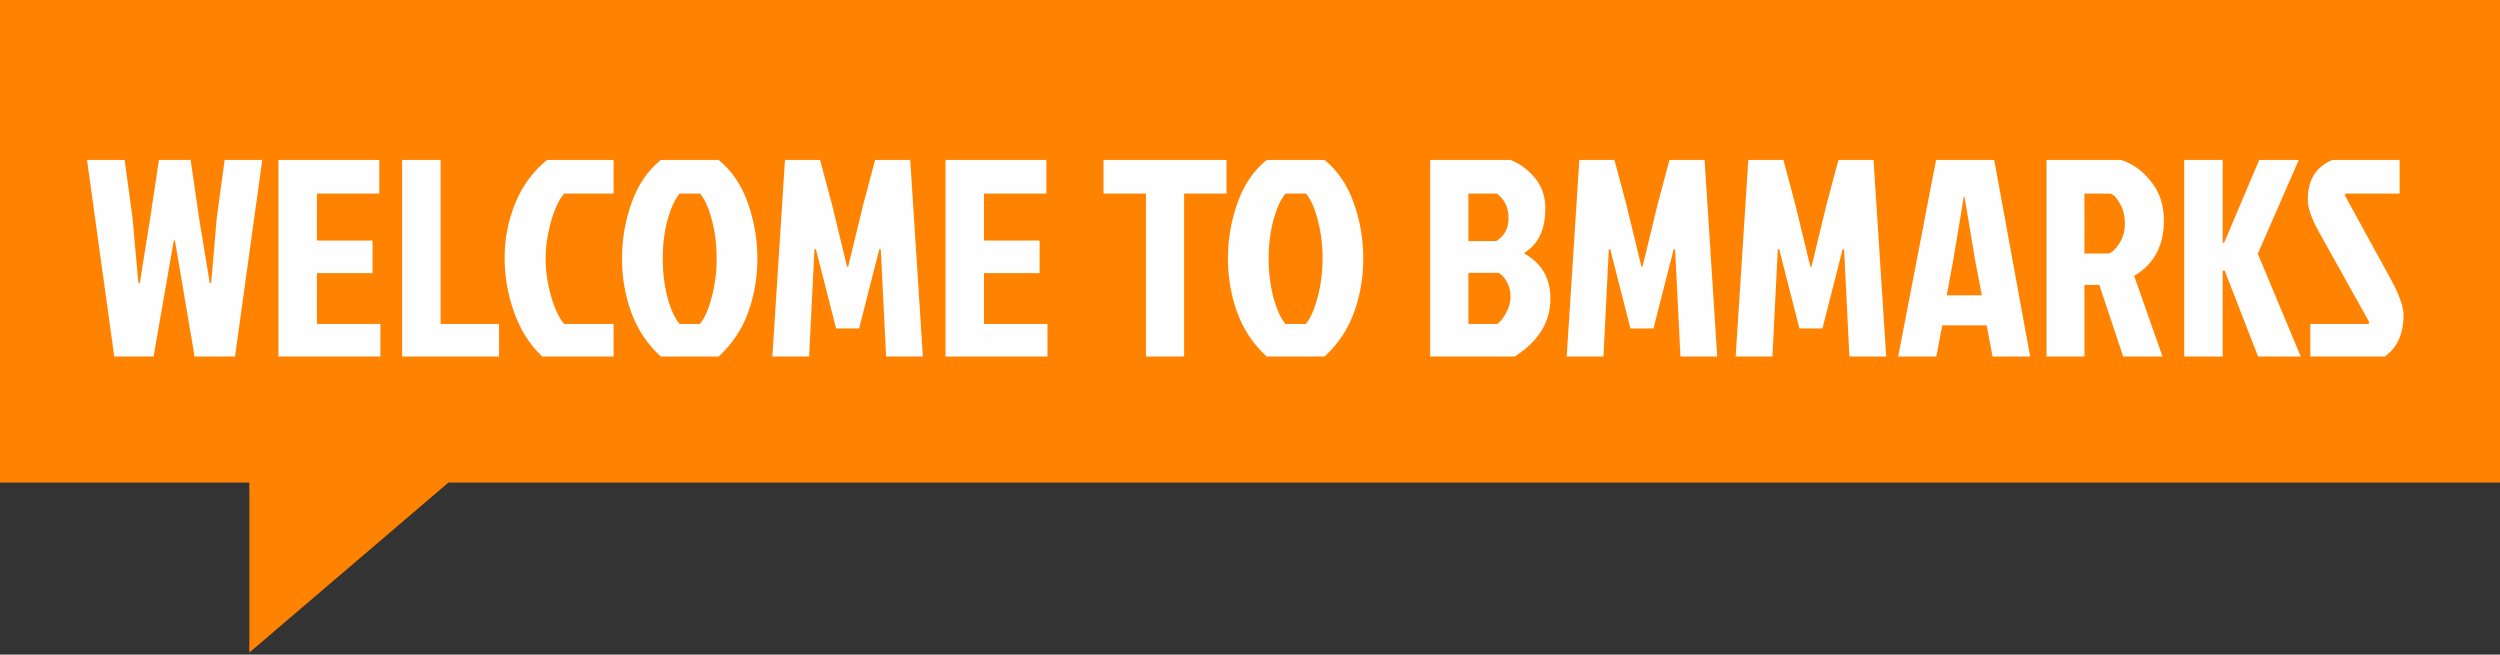 <svg xmlns="http://www.w3.org/2000/svg" width="317" height="83" viewBox="0 0 317 83" fill="none"><rect x="0" y="0" width="317" height="83" fill="#333333" stroke="none"/><path d="M0 0H317V61.183H56.871L31.618 82.74V61.183H0V0Z" fill="#FF8200"></path><path d="M24.673 45.209L22.18 30.5H22.037L19.473 45.209H14.487L11.032 20.279H15.805L16.802 27.615L17.55 35.878H17.728L19.046 27.651L20.15 20.279H24.174L25.243 27.651L26.596 35.878H26.774L27.486 27.615L28.484 20.279H33.256L29.802 45.209H24.673ZM35.306 45.209V20.279H48.092V24.552H40.185V30.5H47.237V34.631H40.185V41.078H48.234V45.209H35.306ZM50.992 45.209V20.279H55.871V41.078H63.279V45.209H50.992ZM71.535 41.078H77.803V45.209H68.757C67.19 43.737 66.003 41.873 65.195 39.617C64.388 37.362 63.984 35.047 63.984 32.672C63.984 30.274 64.436 27.971 65.338 25.763C66.24 23.555 67.582 21.727 69.362 20.279H77.803V24.552H71.535C70.894 25.288 70.336 26.476 69.861 28.114C69.41 29.752 69.184 31.319 69.184 32.815C69.184 34.311 69.41 35.878 69.861 37.516C70.336 39.154 70.894 40.342 71.535 41.078ZM91.122 20.279C92.784 21.632 94.019 23.448 94.826 25.728C95.633 28.007 96.037 30.358 96.037 32.779C96.037 35.178 95.645 37.457 94.862 39.617C94.078 41.778 92.832 43.642 91.122 45.209H83.785C82.076 43.642 80.829 41.778 80.046 39.617C79.262 37.457 78.87 35.178 78.87 32.779C78.87 30.358 79.274 28.007 80.081 25.728C80.889 23.448 82.123 21.632 83.785 20.279H91.122ZM86.171 41.078H88.736C89.329 40.389 89.828 39.273 90.232 37.73C90.659 36.163 90.873 34.513 90.873 32.779C90.873 31.046 90.671 29.42 90.267 27.9C89.864 26.357 89.365 25.241 88.771 24.552H86.171C85.578 25.241 85.067 26.357 84.64 27.9C84.236 29.42 84.035 31.046 84.035 32.779C84.035 34.513 84.236 36.163 84.64 37.73C85.067 39.273 85.578 40.389 86.171 41.078ZM107.548 33.812H107.406H107.548L109.436 26.013L110.968 20.279H115.419L117.022 45.209H112.357L111.68 31.604H111.502L108.937 41.648H106.017L103.453 31.604H103.275L102.598 45.209H97.933L99.535 20.279H103.987L105.518 26.013L107.406 33.812H107.548ZM119.891 45.209V20.279H132.677V24.552H124.771V30.5H131.822V34.631H124.771V41.078H132.819V45.209H119.891ZM145.306 24.552H139.928V20.279H155.527V24.552H150.149V45.209H145.306V24.552ZM167.951 20.279C169.613 21.632 170.848 23.448 171.655 25.728C172.463 28.007 172.866 30.358 172.866 32.779C172.866 35.178 172.474 37.457 171.691 39.617C170.907 41.778 169.661 43.642 167.951 45.209H160.615C158.905 43.642 157.659 41.778 156.875 39.617C156.092 37.457 155.7 35.178 155.7 32.779C155.7 30.358 156.103 28.007 156.911 25.728C157.718 23.448 158.953 21.632 160.615 20.279H167.951ZM163.001 41.078H165.565C166.159 40.389 166.657 39.273 167.061 37.73C167.488 36.163 167.702 34.513 167.702 32.779C167.702 31.046 167.5 29.42 167.097 27.9C166.693 26.357 166.194 25.241 165.601 24.552H163.001C162.407 25.241 161.897 26.357 161.469 27.9C161.066 29.42 160.864 31.046 160.864 32.779C160.864 34.513 161.066 36.163 161.469 37.73C161.897 39.273 162.407 40.389 163.001 41.078ZM181.348 45.209V20.279H191.498C192.662 20.706 193.694 21.454 194.597 22.522C195.499 23.591 195.95 24.885 195.95 26.404C195.95 29.087 195.071 30.963 193.314 32.032V32.174C195.499 33.385 196.591 35.284 196.591 37.872C196.591 40.84 195.083 43.286 192.068 45.209H181.348ZM186.191 30.571H189.717C190.762 29.93 191.284 28.957 191.284 27.651C191.284 26.345 190.798 25.312 189.824 24.552H186.191V30.571ZM186.191 41.078H189.86C190.287 40.769 190.667 40.282 190.999 39.617C191.356 38.953 191.534 38.288 191.534 37.623C191.534 36.958 191.391 36.353 191.106 35.807C190.821 35.261 190.465 34.857 190.038 34.596H186.191V41.078ZM208.272 33.812H208.129H208.272L210.159 26.013L211.691 20.279H216.143L217.745 45.209H213.08L212.403 31.604H212.225L209.661 41.648H206.74L204.176 31.604H203.998L203.321 45.209H198.656L200.259 20.279H204.71L206.242 26.013L208.129 33.812H208.272ZM229.696 33.812H229.554H229.696L231.584 26.013L233.115 20.279H237.567L239.17 45.209H234.504L233.828 31.604H233.65L231.085 41.648H228.165L225.601 31.604H225.423L224.746 45.209H220.08L221.683 20.279H226.135L227.666 26.013L229.554 33.812H229.696ZM252.652 45.209L251.905 41.256H246.277L245.529 45.209H240.686L245.494 20.279H252.866L257.425 45.209H252.652ZM249.02 24.909L247.631 33.207L246.847 37.445H251.299L250.48 33.207L249.091 24.909H249.02ZM259.499 20.279H268.972C270.468 20.777 271.739 21.703 272.783 23.056C273.852 24.386 274.386 26.024 274.386 27.971C274.386 31.153 273.127 33.492 270.611 34.987L274.208 45.209H269.222L266.194 36.127H264.307V45.209H259.499V20.279ZM264.307 24.552V32.138H267.37C267.773 32.043 268.213 31.64 268.688 30.927C269.186 30.191 269.435 29.337 269.435 28.363C269.435 27.39 269.222 26.535 268.794 25.799C268.391 25.063 267.987 24.647 267.583 24.552H264.307ZM276.959 45.209V20.279H281.838V30.785H282.016L286.468 20.279H291.489L286.29 32.174L291.739 45.209H286.325L282.087 34.311H281.838V45.209H276.959ZM295.724 20.279H304.271V24.552H297.433L297.326 24.766L303.025 35.166C304.188 37.255 304.77 38.846 304.77 39.938C304.77 42.336 303.974 44.093 302.384 45.209H292.946V41.078H300.318L300.425 40.864L294.014 29.36C293.088 27.698 292.625 26.345 292.625 25.3C292.625 22.831 293.658 21.157 295.724 20.279Z" fill="#FEFEFE"></path></svg>
